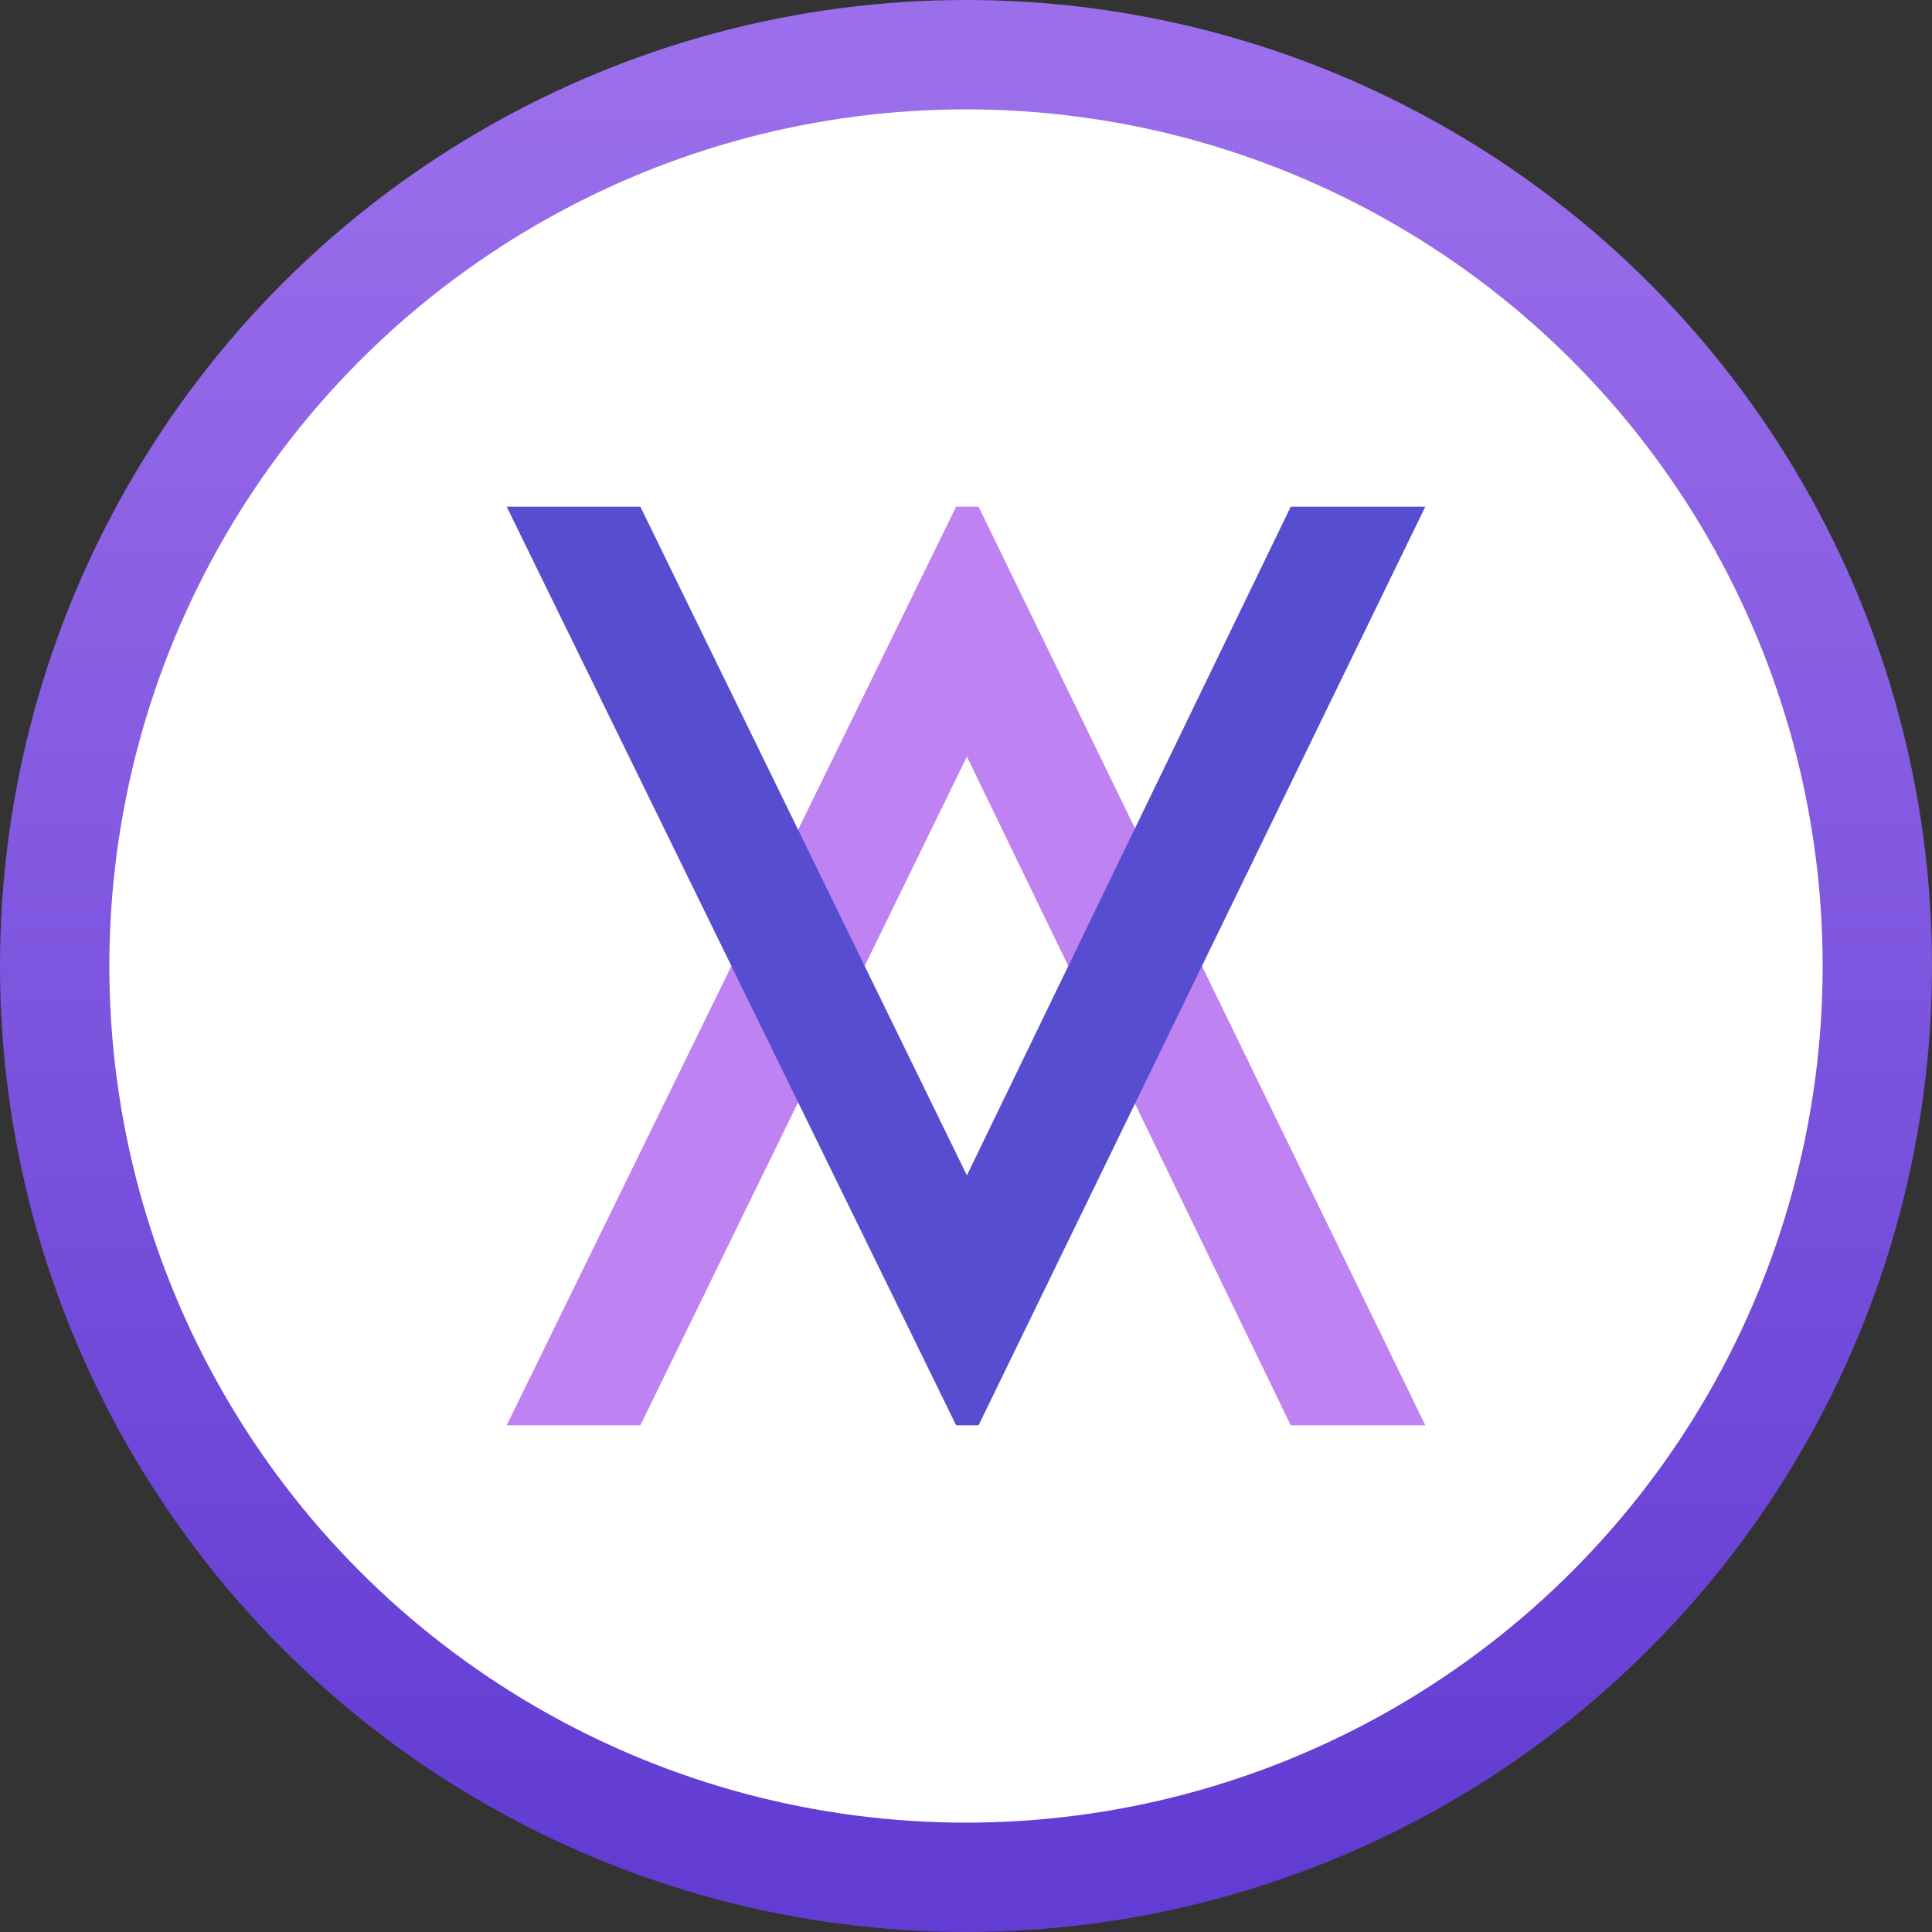 <svg xmlns:xlink="http://www.w3.org/1999/xlink" xmlns="http://www.w3.org/2000/svg" version="1.1" viewBox="0 0 1060 1060" height="1060px" width="1060px">
    <rect x="0" y="0" width="1060" height="1060" fill="#333333" stroke="none"/>
    <title>twitter logo</title>
    <defs>
        <linearGradient id="linearGradient-1" y2="100%" x2="50%" y1="0%" x1="50%">
            <stop offset="0%" stop-color="#9B6FEB"></stop>
            <stop offset="100%" stop-color="#623CD3"></stop>
        </linearGradient>
    </defs>
    <g fill-rule="evenodd" fill="none" stroke-width="1" stroke="none" id="Velvet-logos">
        <g transform="translate(30, 30)" id="twitter-logo">
            <circle r="500" cy="500" cx="500" fill="#FFFFFF" stroke-width="60" stroke="url(#linearGradient-1)" id="Oval"></circle>
            <g transform="translate(248, 248)" id="Group-2">
                <polygon points="0 0 73.336 0 252.492 366.882 430.172 0 504 0 258.891 504 246.586 504" transform="translate(252, 252) scale(1, -1) translate(-252, -252)" fill="#BE82F3" id="v"></polygon>
                <polygon points="0 0 73.336 0 252.492 366.882 430.172 0 504 0 258.891 504 246.586 504" fill="#564DD0" id="v"></polygon>
            </g>
        </g>
    </g>
</svg>